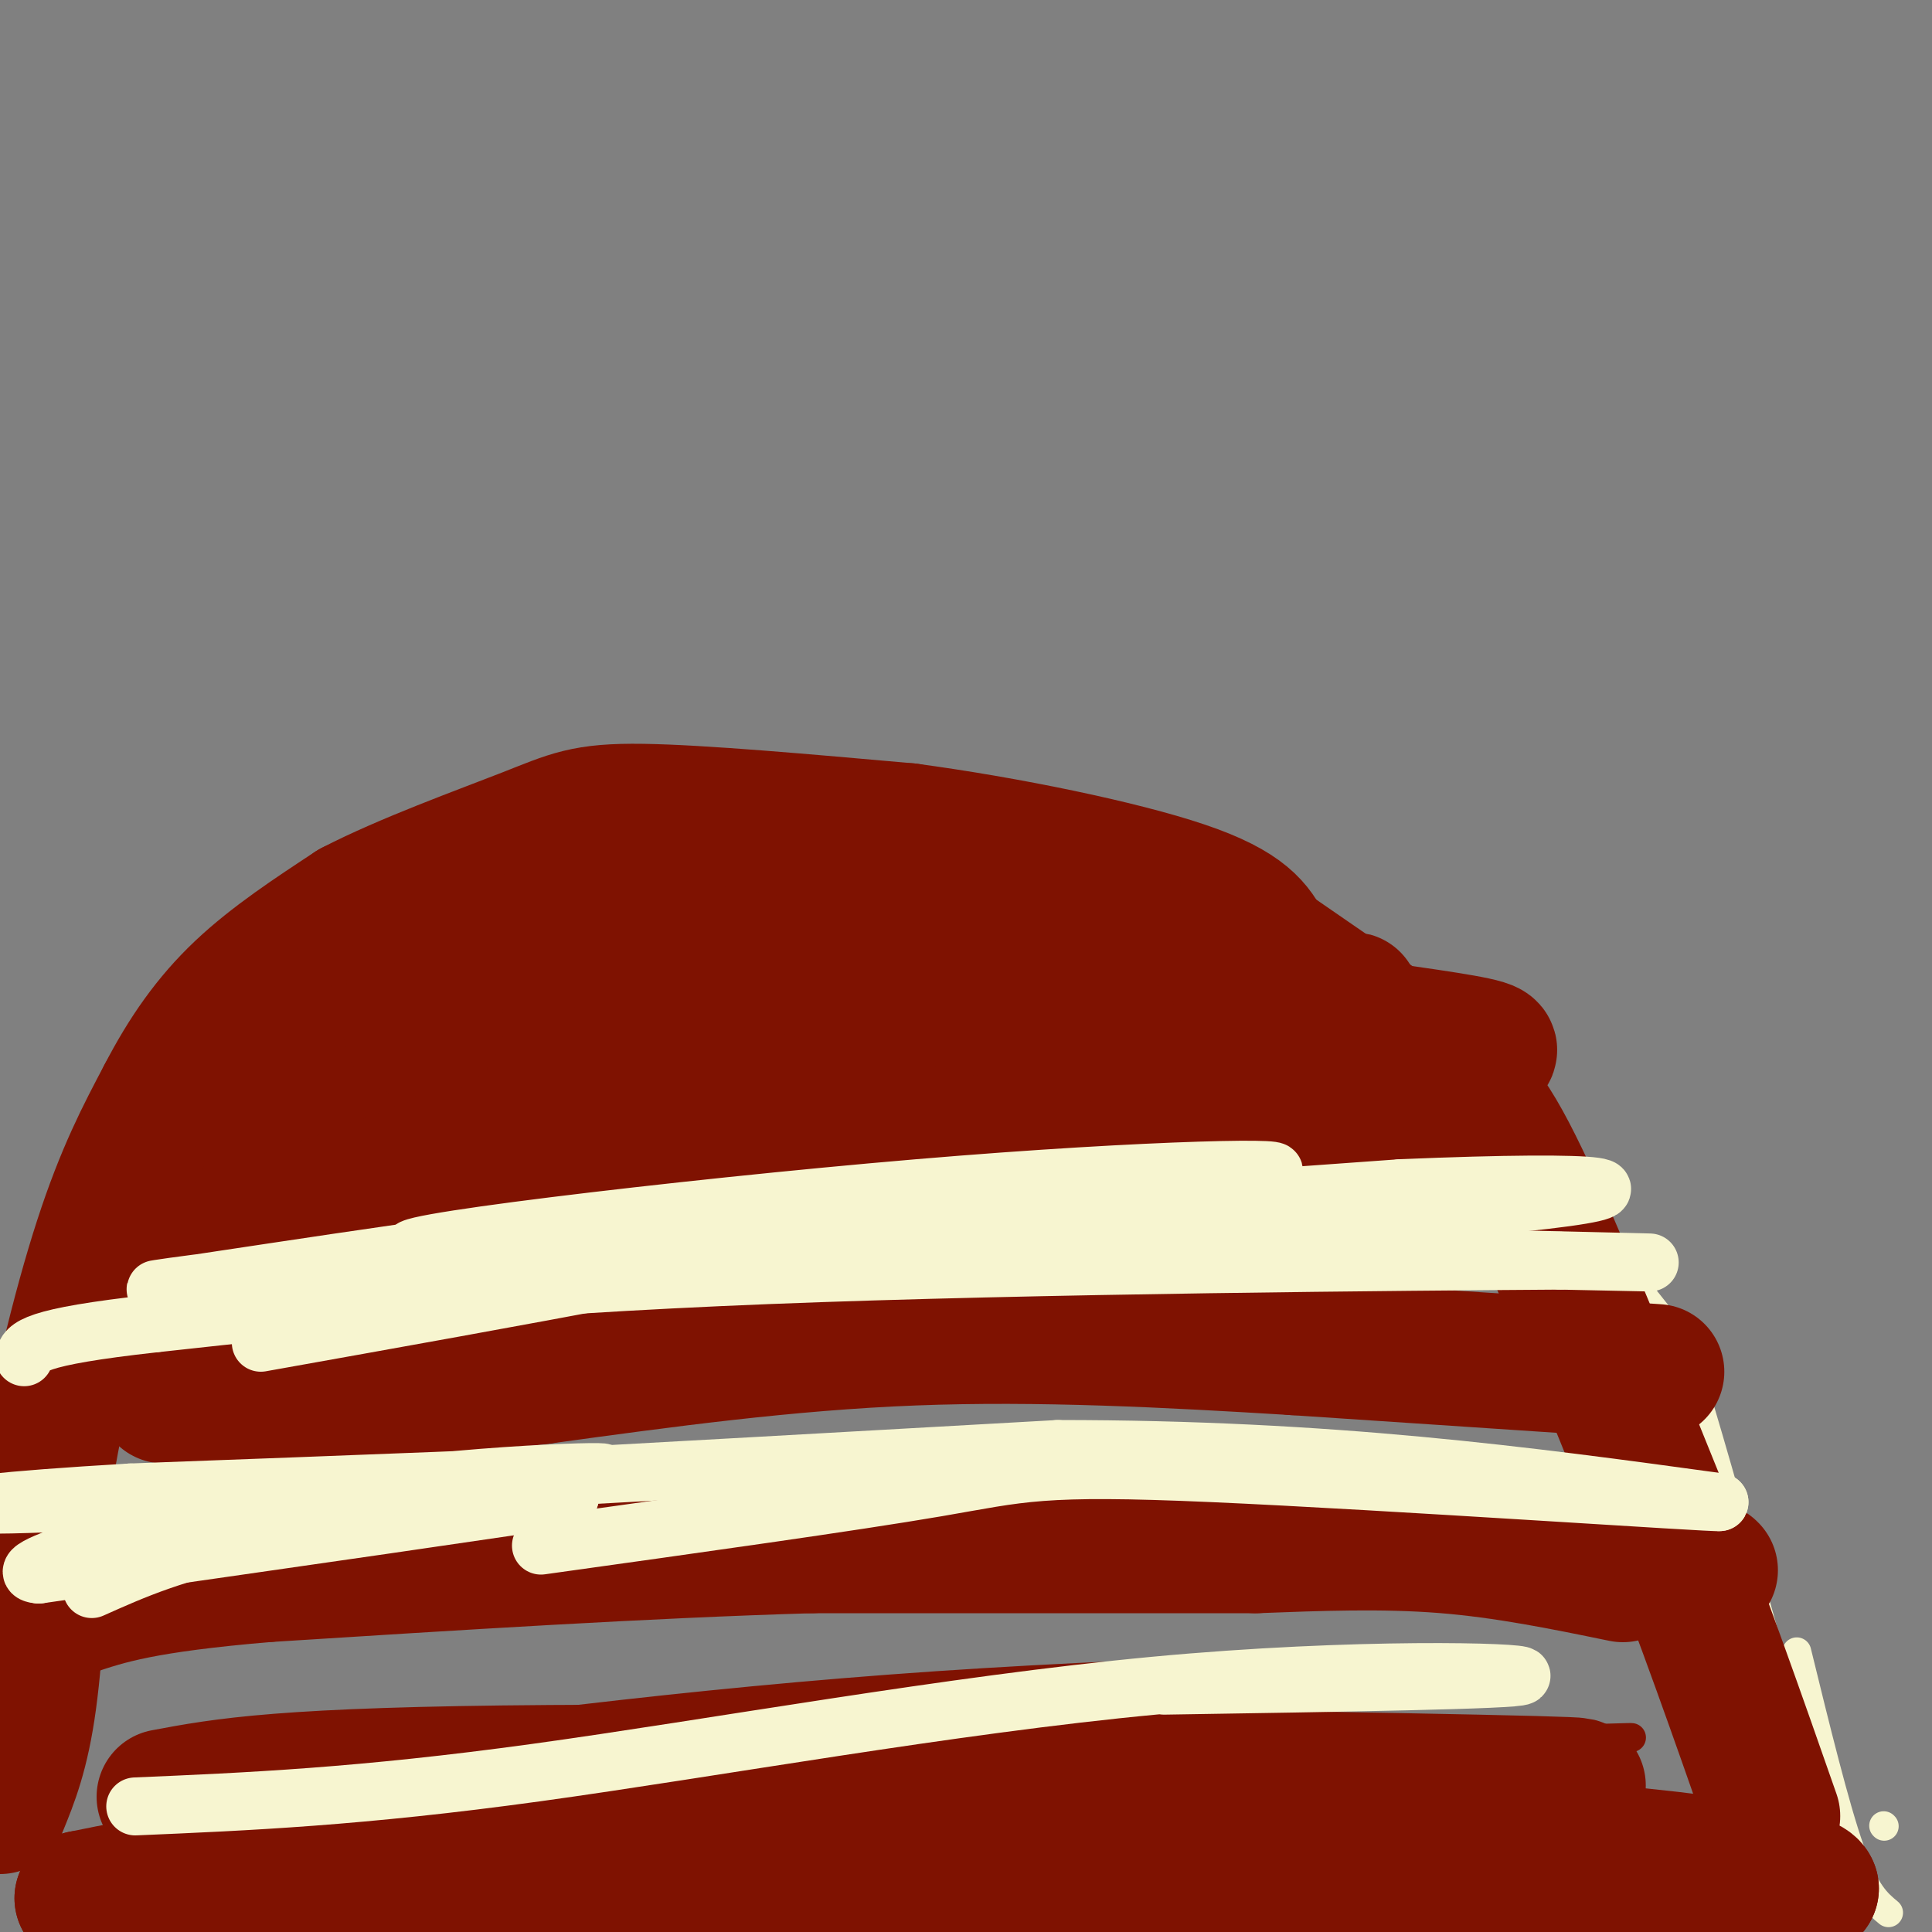 <svg viewBox='0 0 400 400' version='1.1' xmlns='http://www.w3.org/2000/svg' xmlns:xlink='http://www.w3.org/1999/xlink'><rect x="0" y="0" width="400" height="400" fill="#808080" stroke="none"/><g fill='none' stroke='#F7F5D0' stroke-width='6' stroke-linecap='round' stroke-linejoin='round'><path d='M5,372c0.000,0.000 11.000,-59.000 11,-59'/><path d='M16,313c2.866,-17.293 4.531,-31.027 8,-42c3.469,-10.973 8.742,-19.185 13,-25c4.258,-5.815 7.502,-9.233 14,-13c6.498,-3.767 16.249,-7.884 26,-12'/><path d='M77,221c11.378,-3.244 26.822,-5.356 47,-6c20.178,-0.644 45.089,0.178 70,1'/><path d='M194,216c23.500,1.667 47.250,5.333 71,9'/><path d='M265,225c18.778,2.378 30.222,3.822 39,8c8.778,4.178 14.889,11.089 21,18'/><path d='M325,251c7.012,7.143 14.042,16.000 18,21c3.958,5.000 4.845,6.143 9,20c4.155,13.857 11.577,40.429 19,67'/><path d='M371,359c3.667,13.667 3.333,14.333 3,15'/><path d='M390,378c0.000,0.000 0.100,0.100 0.1,0.1'/><path d='M391,396c-2.417,-2.000 -4.833,-4.000 -8,-13c-3.167,-9.000 -7.083,-25.000 -11,-41'/></g>
<g fill='none' stroke='#7F1201' stroke-width='6' stroke-linecap='round' stroke-linejoin='round'><path d='M74,361c96.533,-5.778 193.067,-11.556 212,-14c18.933,-2.444 -39.733,-1.556 -92,2c-52.267,3.556 -98.133,9.778 -144,16'/><path d='M50,365c-20.577,2.437 -0.021,0.530 -5,1c-4.979,0.470 -35.494,3.319 27,2c62.494,-1.319 217.998,-6.805 256,-8c38.002,-1.195 -41.499,1.903 -121,5'/></g>
<g fill='none' stroke='#7F1201' stroke-width='28' stroke-linecap='round' stroke-linejoin='round'><path d='M34,372c12.311,-2.311 24.622,-4.622 80,-5c55.378,-0.378 153.822,1.178 192,2c38.178,0.822 16.089,0.911 -6,1'/><path d='M300,370c-5.480,1.249 -16.180,3.871 -39,7c-22.820,3.129 -57.759,6.766 -93,8c-35.241,1.234 -70.783,0.067 -96,1c-25.217,0.933 -40.108,3.967 -55,7'/><path d='M17,393c15.044,1.844 80.156,2.956 138,3c57.844,0.044 108.422,-0.978 159,-2'/><path d='M314,394c36.667,-0.833 48.833,-1.917 61,-3'/><path d='M375,391c-0.733,-2.778 -33.067,-8.222 -85,-10c-51.933,-1.778 -123.467,0.111 -195,2'/><path d='M95,383c-36.833,0.833 -31.417,1.917 -26,3'/><path d='M354,325c0.000,0.000 0.100,0.100 0.1,0.1'/><path d='M336,326c-12.167,-2.500 -24.333,-5.000 -37,-6c-12.667,-1.000 -25.833,-0.500 -39,0'/><path d='M260,320c-21.833,0.000 -56.917,0.000 -92,0'/><path d='M168,320c-34.167,1.000 -73.583,3.500 -113,6'/><path d='M55,326c-25.500,2.167 -32.750,4.583 -40,7'/><path d='M343,284c0.000,0.000 -75.000,-5.000 -75,-5'/><path d='M268,279c-25.800,-1.578 -52.800,-3.022 -79,-2c-26.200,1.022 -51.600,4.511 -77,8'/><path d='M112,285c-19.978,2.400 -31.422,4.400 -43,5c-11.578,0.600 -23.289,-0.200 -35,-1'/><path d='M307,248c0.000,0.000 0.100,0.100 0.1,0.1'/><path d='M314,246c0.000,0.000 -110.000,-8.000 -110,-8'/><path d='M204,238c-38.133,-1.111 -78.467,0.111 -103,2c-24.533,1.889 -33.267,4.444 -42,7'/><path d='M59,247c-12.500,1.667 -22.750,2.333 -33,3'/><path d='M0,374c2.250,-5.500 4.500,-11.000 6,-22c1.500,-11.000 2.250,-27.500 3,-44'/><path d='M9,308c2.556,-16.844 7.444,-36.956 12,-51c4.556,-14.044 8.778,-22.022 13,-30'/><path d='M34,227c4.556,-8.800 9.444,-15.800 16,-22c6.556,-6.200 14.778,-11.600 23,-17'/><path d='M73,188c10.929,-5.679 26.750,-11.375 36,-15c9.250,-3.625 11.929,-5.179 24,-5c12.071,0.179 33.536,2.089 55,4'/><path d='M188,172c20.467,2.756 44.133,7.644 57,12c12.867,4.356 14.933,8.178 17,12'/><path d='M262,196c9.250,6.393 23.875,16.375 33,23c9.125,6.625 12.750,9.893 20,25c7.250,15.107 18.125,42.054 29,69'/><path d='M344,313c8.667,22.000 15.833,42.500 23,63'/><path d='M74,214c12.444,-2.956 24.889,-5.911 73,-7c48.111,-1.089 131.889,-0.311 133,0c1.111,0.311 -80.444,0.156 -162,0'/><path d='M118,207c-35.798,0.702 -44.292,2.458 -48,4c-3.708,1.542 -2.631,2.869 33,3c35.631,0.131 105.815,-0.935 176,-2'/><path d='M279,212c5.750,-1.750 -67.875,-5.125 -117,-5c-49.125,0.125 -73.750,3.750 -72,5c1.750,1.250 29.875,0.125 58,-1'/><path d='M148,211c33.536,-1.226 88.375,-3.792 76,-7c-12.375,-3.208 -91.964,-7.060 -102,-10c-10.036,-2.940 49.482,-4.970 109,-7'/><path d='M231,187c-6.440,-3.226 -77.042,-7.792 -96,-7c-18.958,0.792 13.726,6.940 45,13c31.274,6.060 61.137,12.030 91,18'/><path d='M271,211c28.911,4.533 55.689,6.867 21,8c-34.689,1.133 -130.844,1.067 -227,1'/><path d='M65,220c-39.893,0.929 -26.125,2.750 -20,4c6.125,1.250 4.607,1.929 10,0c5.393,-1.929 17.696,-6.464 30,-11'/><path d='M85,213c6.013,-1.536 6.045,0.124 4,-2c-2.045,-2.124 -6.166,-8.033 0,-12c6.166,-3.967 22.619,-5.990 48,-3c25.381,2.990 59.691,10.995 94,19'/></g>
<g fill='none' stroke='#F7F5D0' stroke-width='12' stroke-linecap='round' stroke-linejoin='round'><path d='M54,278c54.583,-9.750 109.167,-19.500 111,-22c1.833,-2.500 -49.083,2.250 -100,7'/><path d='M65,263c-26.488,2.560 -42.708,5.458 -26,3c16.708,-2.458 66.345,-10.274 109,-15c42.655,-4.726 78.327,-6.363 114,-8'/><path d='M262,243c9.905,-1.488 -22.333,-1.208 -72,3c-49.667,4.208 -116.762,12.345 -103,13c13.762,0.655 108.381,-6.173 203,-13'/><path d='M290,246c44.512,-1.869 54.292,-0.042 25,3c-29.292,3.042 -97.655,7.298 -124,9c-26.345,1.702 -10.673,0.851 5,0'/><path d='M196,258c29.800,0.667 101.800,2.333 130,3c28.200,0.667 12.600,0.333 -3,0'/><path d='M323,261c-31.267,0.222 -107.933,0.778 -164,3c-56.067,2.222 -91.533,6.111 -127,10'/><path d='M32,274c-25.667,2.833 -26.333,4.917 -27,7'/><path d='M19,329c8.750,-3.917 17.500,-7.833 34,-11c16.500,-3.167 40.750,-5.583 65,-8'/><path d='M118,310c-7.500,1.333 -58.750,8.667 -110,16'/><path d='M8,326c-8.798,-0.798 24.208,-10.792 57,-16c32.792,-5.208 65.369,-5.631 59,-5c-6.369,0.631 -51.685,2.315 -97,4'/><path d='M27,309c-26.556,1.556 -44.444,3.444 -11,2c33.444,-1.444 118.222,-6.222 203,-11'/><path d='M219,300c56.667,0.000 96.833,5.500 137,11'/><path d='M356,311c-0.131,0.310 -68.958,-4.417 -105,-6c-36.042,-1.583 -39.298,-0.024 -57,3c-17.702,3.024 -49.851,7.512 -82,12'/><path d='M28,374c23.304,-0.994 46.607,-1.988 83,-7c36.393,-5.012 85.875,-14.042 128,-18c42.125,-3.958 76.893,-2.845 76,-2c-0.893,0.845 -37.446,1.423 -74,2'/></g>
</svg>